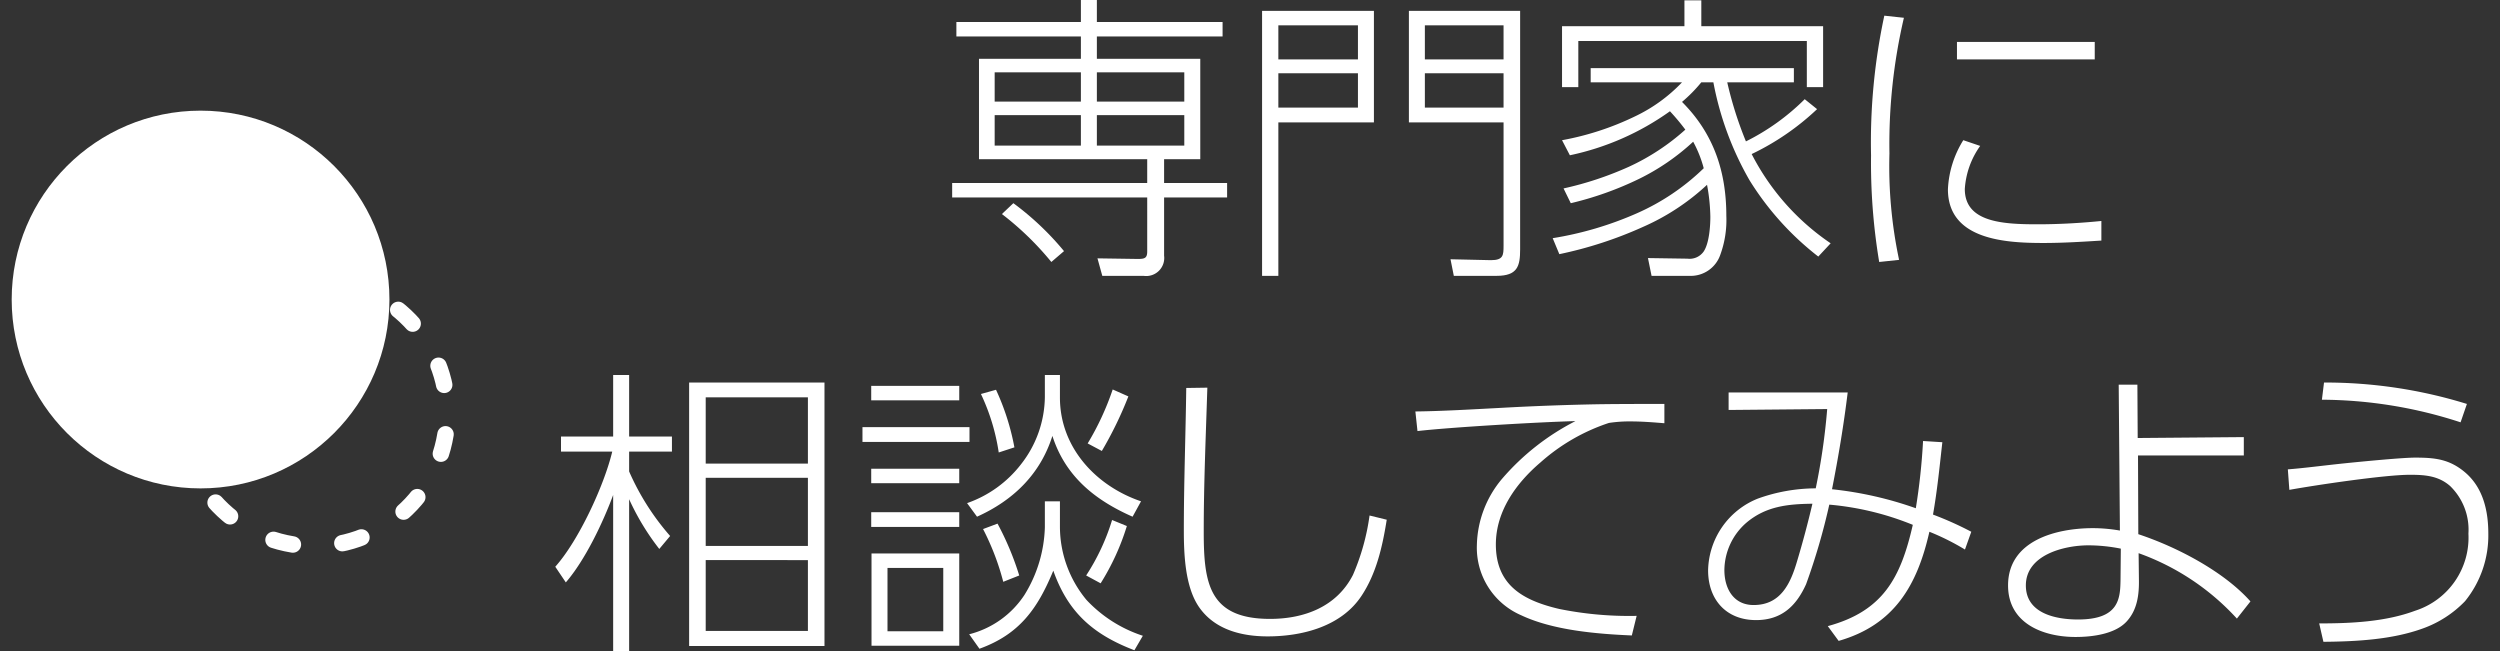 <svg id="レイヤー_1" data-name="レイヤー 1" xmlns="http://www.w3.org/2000/svg" viewBox="0 0 340 88.557"><rect x="0" y="0" width="340" height="88.557" fill="#333333" stroke="none"/><defs><style>.cls-1{fill:#fff;}.cls-2{fill:none;stroke:#fff;stroke-linecap:round;stroke-linejoin:round;stroke-width:2.24px;stroke-dasharray:2.708 6.77;}</style></defs><path class="cls-1" d="M147.001,0h2.173V2.993h17.097V4.961H149.174V7.995h14.063V21.648h-4.92v3.238h8.569v1.969h-8.569v7.913a2.453,2.453,0,0,1-2.788,2.747H149.912l-.656-2.379,5.494.082c.943,0,1.271-.123,1.271-1.024V26.855H129.494V24.887h26.527V21.648H133.143V7.995h13.858V4.961H130.068V2.993h16.933ZM135.275,9.84v3.978h11.726V9.84Zm0,5.822v4.141h11.726V15.662Zm9.43,18.491-1.722,1.476a40.409,40.409,0,0,0-6.724-6.519l1.558-1.477A38.539,38.539,0,0,1,144.705,34.153ZM149.174,9.84v3.978h11.89V9.84Zm0,5.822v4.141h11.89V15.662Z"/><path class="cls-1" d="M171.642,37.516V1.476h15.211V16.646H173.856V37.516Zm2.214-29.439h10.824V3.444H173.856Zm0,6.56h10.824V9.963H173.856ZM206.738,1.476V33.907c0,2.255-.328,3.608-3.198,3.608h-5.821l-.451-2.256,5.494.123c1.681,0,1.722-.655,1.722-1.968V16.646h-12.874V1.476Zm-12.956,6.601h10.701V3.444H193.782Zm0,6.56h10.701V9.963H193.782Z"/><path class="cls-1" d="M237.447,19.23a30.728,30.728,0,0,0,7.995-5.74l1.681,1.353a34.675,34.675,0,0,1-8.896,6.109,32.58,32.58,0,0,0,10.742,12.136l-1.682,1.805a39.343,39.343,0,0,1-9.348-10.373,42.414,42.414,0,0,1-4.92-13.325h-1.641a20.14,20.14,0,0,1-2.624,2.665c4.306,4.305,6.027,9.471,6.027,15.498a13.762,13.762,0,0,1-.819,5.289,4.251,4.251,0,0,1-4.183,2.87h-5.166l-.492-2.42,5.371.082a2.342,2.342,0,0,0,2.214-.983c.738-1.107.902-3.403.902-4.715a25.61,25.61,0,0,0-.451-4.347,31.077,31.077,0,0,1-8.651,5.699,54.779,54.779,0,0,1-11.438,3.732l-.902-2.173a46.666,46.666,0,0,0,11.398-3.362,30.93,30.93,0,0,0,9.143-6.15,16.153,16.153,0,0,0-1.435-3.607,30.594,30.594,0,0,1-7.421,5.084,44.852,44.852,0,0,1-9.226,3.279l-.983-2.009a45.314,45.314,0,0,0,8.896-2.952,30.601,30.601,0,0,0,7.667-5.043,30.486,30.486,0,0,0-2.091-2.501,36.229,36.229,0,0,1-13.612,5.986l-1.065-2.05a38.496,38.496,0,0,0,9.922-3.239,21.546,21.546,0,0,0,6.396-4.633H216.332V9.266h27.635v1.928h-9.062A50.867,50.867,0,0,0,237.447,19.23ZM229.083,3.566V.041h2.296V3.566h16.564v8.282h-2.214V5.576H214.651v6.272h-2.214V3.566Z"/><path class="cls-1" d="M258.932,2.419a75.513,75.513,0,0,0-1.968,18.45,61.225,61.225,0,0,0,1.312,14.473l-2.706.287a81.888,81.888,0,0,1-1.107-14.514,82.146,82.146,0,0,1,1.804-18.983Zm10.373,17.425a11.298,11.298,0,0,0-2.091,5.863c0,4.51,5.125,4.797,9.881,4.797,2.911,0,5.822-.164,8.692-.451v2.665c-2.624.164-5.248.328-7.872.328-5.125,0-12.997-.41-12.997-7.298a13.775,13.775,0,0,1,2.091-6.683Zm15.58-14.145V8.077H266.147V5.699Z"/><path class="cls-1" d="M91.138,72.894l-1.476,1.763a33.433,33.433,0,0,1-4.1-6.766v20.665H83.389V67.318c-1.394,3.771-3.813,8.855-6.437,11.89l-1.435-2.132c3.157-3.526,6.642-11.029,7.749-15.662h-6.97v-2.05h7.093V51h2.173v8.364h5.822v2.05H85.562V64.12A33.916,33.916,0,0,0,91.138,72.894ZM112.13,87.859H93.721V52.024H112.13ZM95.976,54.034v9.02h13.899V54.034Zm0,10.947v9.266h13.899V64.981Zm0,11.192V85.81h13.899V76.174Z"/><path class="cls-1" d="M131.851,58.093v2.009H117.296V58.093Zm-1.394-5.617v1.969H118.485V52.476Zm0,11.275v1.968H118.485V63.751Zm0,5.904v2.009H118.485V69.655Zm0,5.617V87.818H118.526V75.272ZM120.699,77.24v8.61h7.585V77.24ZM144.151,51v3.075c0,6.765,4.879,12.013,11.029,14.104l-1.148,2.092c-5.125-2.256-9.143-5.494-10.906-10.988-1.64,5.207-5.33,8.774-10.25,10.988l-1.353-1.846a15.846,15.846,0,0,0,7.339-5.289,15.055,15.055,0,0,0,3.239-9.143V51Zm0,17.179v3.485a15.612,15.612,0,0,0,3.608,9.922,18.224,18.224,0,0,0,7.668,4.879l-1.148,1.969c-5.576-2.133-9.02-5.125-11.029-10.824-2.132,5.166-4.592,8.65-10.045,10.619L131.81,86.26a12.716,12.716,0,0,0,7.503-5.33,18.398,18.398,0,0,0,2.788-9.225V68.179ZM137.96,60.84l-2.132.697a28.364,28.364,0,0,0-2.42-7.954l2.05-.574A32.913,32.913,0,0,1,137.96,60.84Zm.656,17.425-2.173.861a34.544,34.544,0,0,0-2.747-7.175l1.968-.738A39.417,39.417,0,0,1,138.616,78.265Zm14.637-6.724a32.618,32.618,0,0,1-3.567,7.79l-1.968-1.067a29.499,29.499,0,0,0,3.526-7.544ZM149.85,61.332l-1.927-1.025a37.284,37.284,0,0,0,3.403-7.339l2.132.943A51.57,51.57,0,0,1,149.85,61.332Z"/><path class="cls-1" d="M164.2,52.722c-.205,6.52-.492,13.038-.492,19.558,0,6.97.656,11.89,9.021,11.89,4.633,0,9.06-1.64,11.275-5.986a30.767,30.767,0,0,0,2.255-8.076l2.337.573c-.574,3.608-1.395,7.299-3.444,10.373-2.747,4.142-8.036,5.494-12.752,5.494-3.526,0-7.134-.901-9.266-3.895-1.968-2.747-2.132-7.257-2.132-10.578,0-6.438.246-12.874.328-19.311Z"/><path class="cls-1" d="M204.135,55.469q6.641-.369,13.284-.492c2.993-.041,5.945-.041,8.938-.041V57.56c-1.518-.123-3.034-.246-4.552-.246a18.366,18.366,0,0,0-2.993.205,26.476,26.476,0,0,0-9.307,5.371c-3.321,2.829-6.068,6.643-6.068,11.152,0,5.576,3.732,7.626,8.61,8.774a47.821,47.821,0,0,0,10.537.942l-.656,2.665c-4.756-.205-10.701-.696-15.047-2.747a10,10,0,0,1-6.027-9.512,14.45,14.45,0,0,1,3.403-9.021,32.873,32.873,0,0,1,10.004-7.872c-4.797.123-16.769.82-21.484,1.353l-.286-2.665C196.099,55.92,200.24,55.674,204.135,55.469Z"/><path class="cls-1" d="M250.055,87.162l-1.476-2.009c7.544-2.05,9.922-6.601,11.562-13.776A39.02,39.02,0,0,0,248.784,68.63a87.332,87.332,0,0,1-3.157,10.824c-1.353,2.993-3.362,4.879-6.806,4.879-4.06,0-6.519-2.788-6.519-6.765a10.735,10.735,0,0,1,6.766-9.759,23.424,23.424,0,0,1,7.872-1.394,87.73,87.73,0,0,0,1.558-10.783l-13.407.123v-2.378h16.195c-.533,4.387-1.272,8.816-2.132,13.161a49.367,49.367,0,0,1,11.397,2.583,85.335,85.335,0,0,0,.984-9.144l2.624.164c-.369,3.28-.697,6.601-1.27,9.841a45.678,45.678,0,0,1,5.207,2.337l-.861,2.419a33.231,33.231,0,0,0-4.838-2.419C260.756,79.577,257.641,84.989,250.055,87.162ZM237.509,71.09a8.636,8.636,0,0,0-2.993,6.438c0,2.501,1.23,4.756,3.978,4.756,3.648,0,5.002-2.87,5.904-5.945.778-2.583,1.476-5.207,2.091-7.831C243.167,68.548,240.174,68.835,237.509,71.09Z"/><path class="cls-1" d="M290.81,72.648c5.207,1.722,11.602,5.043,15.252,9.143l-1.845,2.337a33.212,33.212,0,0,0-13.366-8.896l.041,3.525c.041,2.091-.205,4.224-1.722,5.822-1.6,1.681-4.675,2.05-6.889,2.05-4.428,0-9.184-1.845-9.184-7.011,0-6.15,6.601-7.79,11.562-7.79a21.57,21.57,0,0,1,3.649.328l-.164-19.845h2.542l.041,7.258,14.432-.123v2.501H290.769Zm-6.766,1.517c-3.361,0-8.527,1.312-8.527,5.453,0,3.812,4.059,4.633,7.093,4.633,5.576,0,5.74-2.829,5.781-5.371l.041-4.264A22.761,22.761,0,0,0,284.044,74.165Z"/><path class="cls-1" d="M318.853,63.013c2.788-.287,7.954-.778,9.595-.778,2.706,0,4.674.204,6.806,2.009,2.46,2.091,3.157,5.248,3.157,8.323a14.2,14.2,0,0,1-3.157,9.184,14.967,14.967,0,0,1-5.781,3.731c-4.182,1.517-9.061,1.763-13.489,1.804l-.573-2.501c4.264,0,8.979-.205,13.038-1.722a10.445,10.445,0,0,0,7.257-10.496,8.263,8.263,0,0,0-2.501-6.479c-1.6-1.394-3.444-1.517-5.453-1.517-3.444,0-12.751,1.393-16.4,2.05l-.205-2.788C313.318,63.669,316.065,63.3,318.853,63.013ZM335.5,54.935l-.861,2.501a61.357,61.357,0,0,0-18.86-3.074l.287-2.338A65.102,65.102,0,0,1,335.5,54.935Z"/><circle class="cls-1" cx="27.276" cy="40.735" r="25.687"/><circle class="cls-2" cx="42.716" cy="56.175" r="18.107" transform="translate(-19.576 89.341) rotate(-80.782)"/></svg>